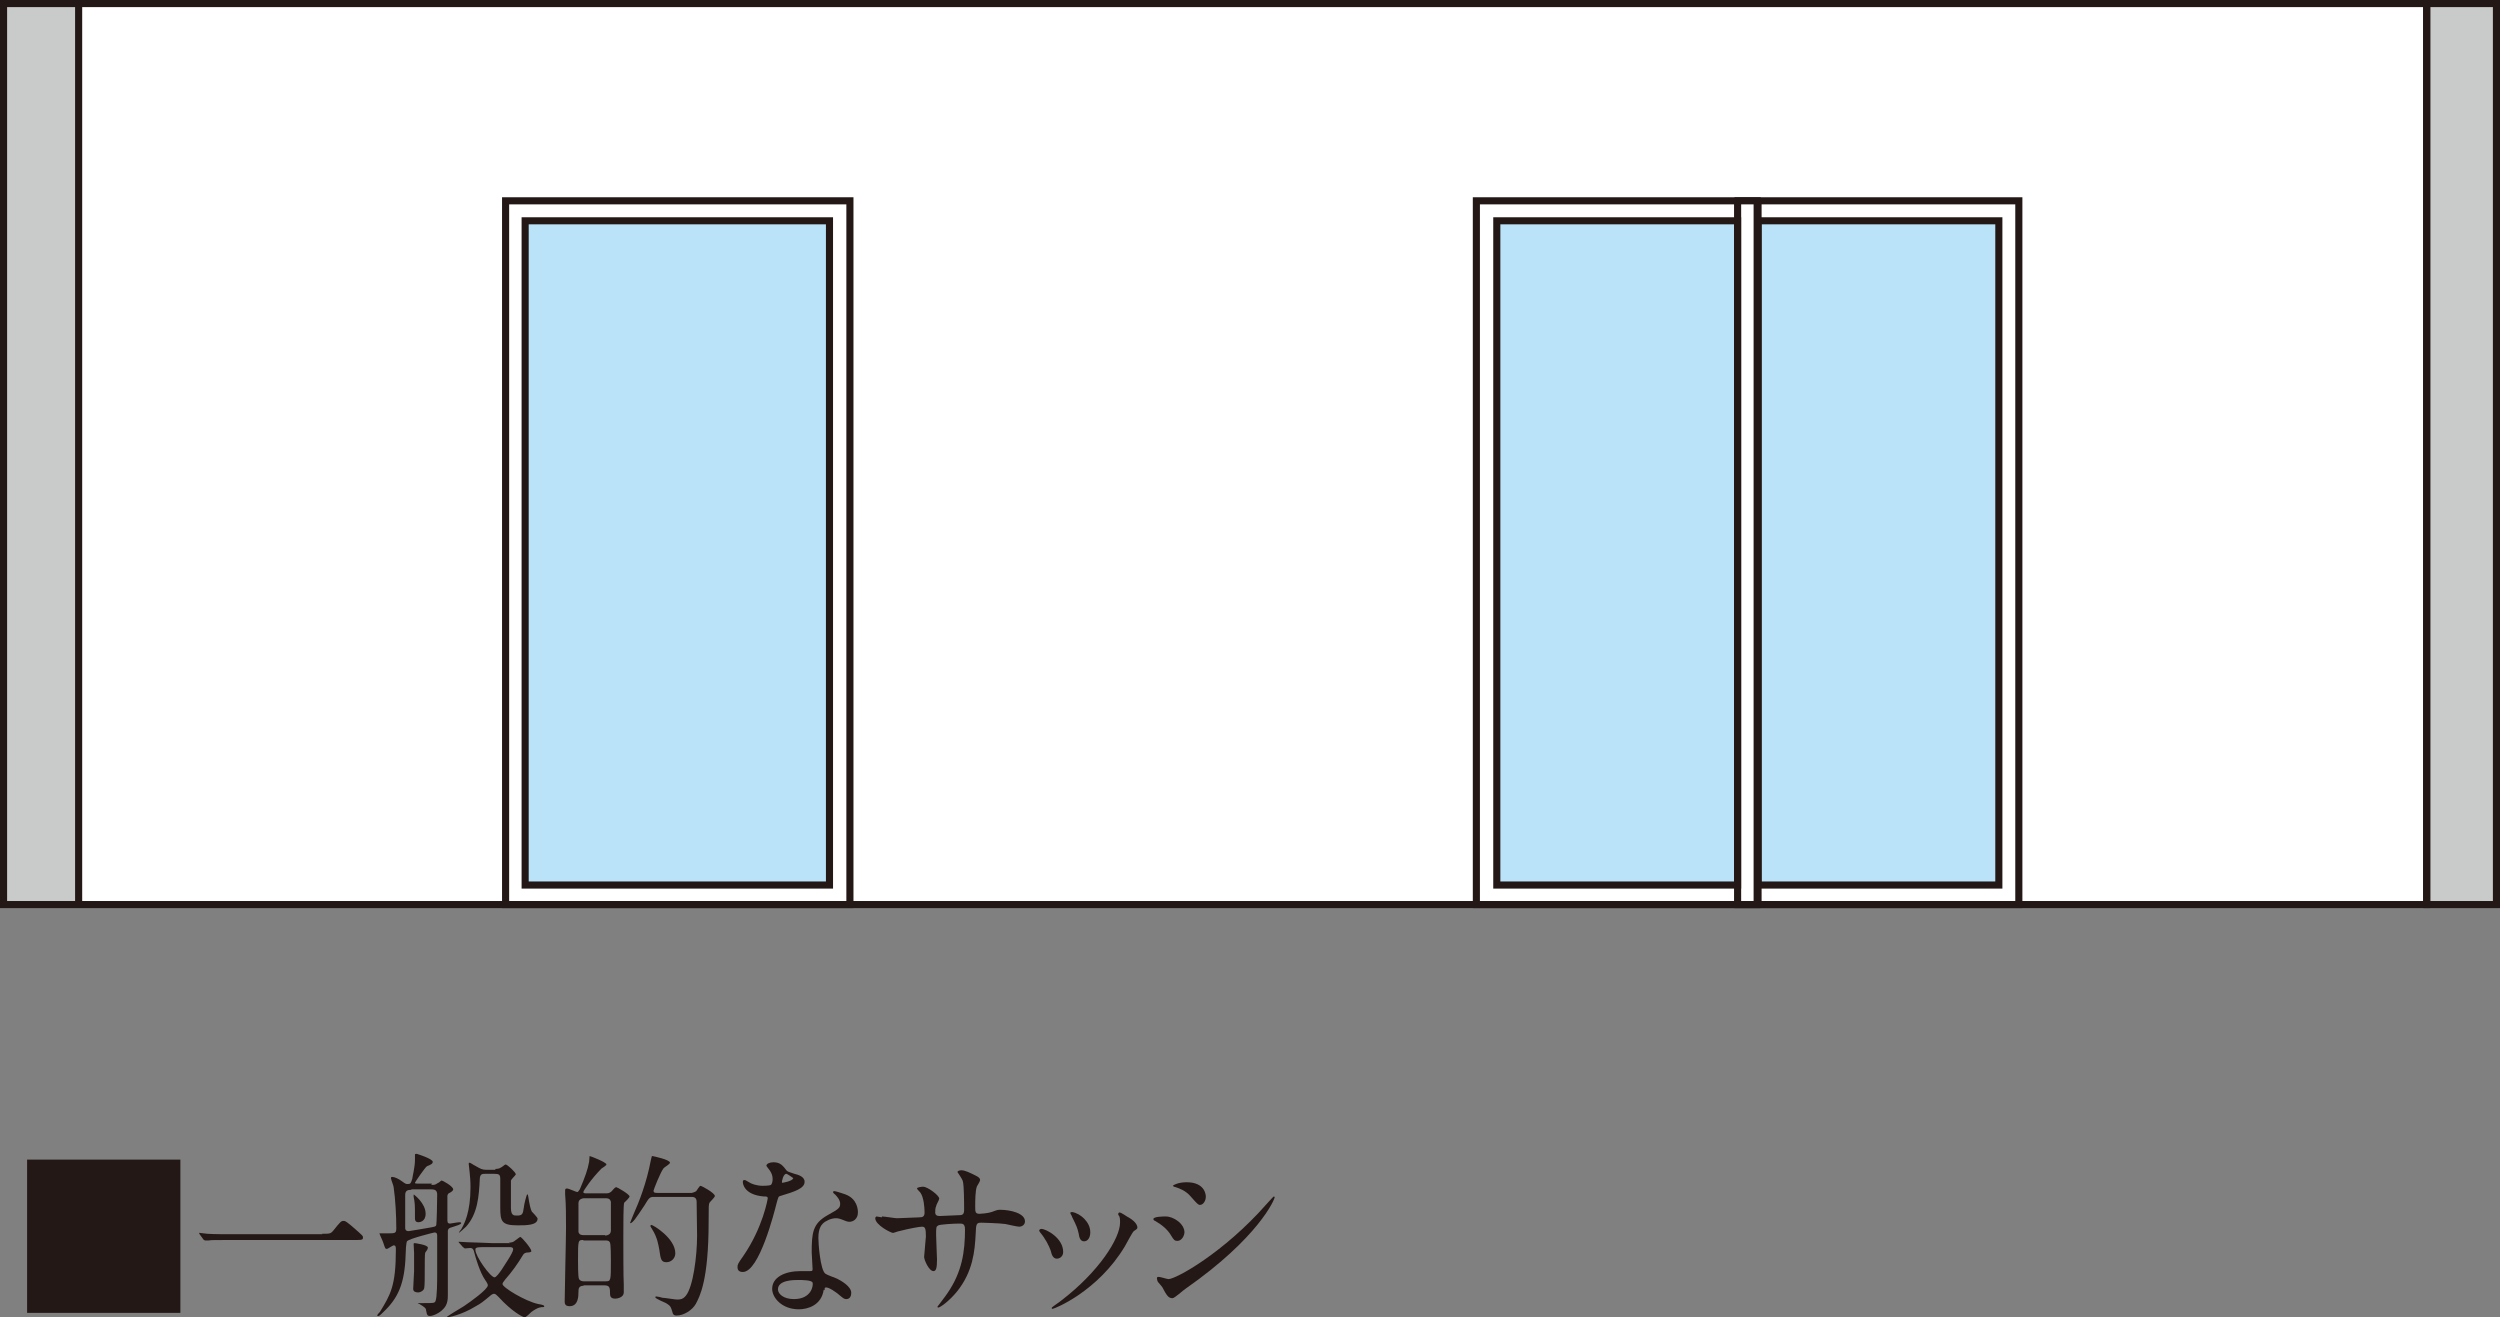<?xml version="1.0" encoding="UTF-8"?>
<svg id="_レイヤー_2" data-name="レイヤー 2" xmlns="http://www.w3.org/2000/svg" viewBox="0 0 56.27 29.65">
  <rect x="0" y="0" width="56.27" height="29.65" fill="#808080" stroke="none"/>
  <defs>
    <style>
      .cls-1, .cls-2 {
        fill: #fff;
      }

      .cls-1, .cls-3, .cls-4 {
        stroke: #231815;
        stroke-miterlimit: 10;
        stroke-width: .16px;
      }

      .cls-5 {
        fill: #231815;
      }

      .cls-6 {
        fill: #c9caca;
      }

      .cls-3 {
        fill: none;
      }

      .cls-4 {
        fill: #bae3f9;
      }
    </style>
  </defs>
  <g id="_レイヤー_2-2" data-name="レイヤー 2">
    <rect class="cls-2" x=".08" y=".08" width="54.54" height="20.28"/>
    <g>
      <path class="cls-5" d="M4.06,26.1v3.45H.61v-3.45h3.45Z"/>
      <path class="cls-5" d="M7.24,27.77c.18,0,.2,0,.26-.07.16-.2.18-.22.23-.22.04,0,.06,0,.34.25.06.06.1.08.1.12,0,.06-.02.06-.22.06h-2.75c-.34,0-.46,0-.5.01-.01,0-.07,0-.08,0-.02,0-.02-.01-.04-.02l-.08-.11s-.02-.03-.02-.04c0,0,.01,0,.02,0,.02,0,.14.02.17.02.13.01.44.01.56.01h2.03Z"/>
      <path class="cls-5" d="M9.71,26.67c.06,0,.09,0,.14-.04.02,0,.08-.06.09-.06.02,0,.26.13.26.2,0,.03-.04.06-.1.09-.02.01-.02.03-.03.05,0,.11,0,.36,0,.54,0,.05,0,.09.06.09.02,0,.17-.03.21-.03.02,0,.04,0,.04.02,0,.03-.11.06-.2.09-.07.02-.09.03-.1.08,0,.06,0,.63,0,.76,0,.11,0,.59,0,.68s0,.22-.1.32c-.09.1-.24.16-.3.16s-.07-.02-.09-.13c0-.04-.03-.07-.15-.14-.02,0-.03-.02-.04-.02,0,0,.01,0,.02,0,.02,0,.12,0,.12,0,.21,0,.24,0,.26-.04.04-.07.04-.48.04-.6,0-.14,0-.86,0-.88,0-.02,0-.07-.06-.07-.01,0-.58.14-.62.2-.02.04-.03.23-.03.3-.02.67-.18.99-.51,1.3-.08.08-.09.08-.11.08,0,0-.02,0-.02-.01,0-.02.05-.07.06-.08.24-.39.36-.59.36-1.4,0-.06,0-.1-.05-.1-.02,0-.13.08-.15.08-.04,0-.04-.01-.08-.13-.01-.04-.08-.18-.09-.22h.18c.17,0,.2,0,.2-.11,0-.28-.02-.66-.06-.93,0-.03-.06-.17-.06-.2,0-.02,0-.03.03-.03.05,0,.14.04.22.1.08.06.09.06.13.06.06,0,.07-.02.1-.12,0-.03.06-.26.06-.42,0-.02,0-.1,0-.12s.02-.02.04-.02c0,0,.36.11.36.18,0,.04-.03.06-.13.1-.04.02-.27.36-.27.37,0,.02.02.02.05.02h.33ZM9.26,26.78c-.09,0-.14.02-.14.12,0,.18,0,.54,0,.73,0,.03,0,.08.08.08.02,0,.42-.07.48-.08.1-.02.13-.02.14-.06.01-.03.02-.54.02-.68,0-.08-.03-.12-.13-.12h-.45ZM9.57,28.19c-.02.12,0,.68-.02.79,0,.06-.08.11-.14.11-.06,0-.11-.02-.11-.08,0-.06.02-.34.02-.4,0-.06,0-.35,0-.41,0-.03-.01-.17-.01-.2,0,0,0-.02.02-.02.02,0,.3.04.3.1,0,.01,0,.02-.01.04,0,.01-.05.07-.05.08ZM9.32,26.89s.26.19.26.43c0,.18-.14.19-.16.19-.08,0-.08-.06-.08-.09,0-.31,0-.34-.03-.48,0-.02,0-.05,0-.05ZM11.45,27.97s.08,0,.12-.03c.03-.02.13-.1.14-.1.03,0,.25.26.25.32,0,.02-.04.03-.07.03-.06,0-.1.02-.12.06-.12.2-.25.38-.4.55-.04.05-.06.08-.06.1,0,.08.52.39.8.45.12.02.14.03.14.06,0,.01-.02.01-.03.01-.04,0-.11,0-.26.11-.02.02-.12.12-.15.12-.04,0-.29-.13-.59-.46-.04-.04-.07-.07-.1-.07-.02,0-.06.02-.08.04-.18.15-.22.18-.33.24-.34.21-.63.25-.64.25,0,0-.02,0-.02,0,0-.02.33-.21.39-.25.15-.1.54-.38.54-.47,0-.02-.01-.05-.06-.12-.12-.17-.22-.52-.24-.6-.02-.09-.04-.12-.1-.12-.02,0-.11.01-.12.01,0,0-.02-.02-.04-.03l-.08-.09s-.02-.02-.02-.03c0,0,0,0,.02,0,.02,0,.15.01.18.01.13,0,.48.02.55.02h.41ZM11.15,26.31c.05,0,.1-.01.12-.03.02,0,.09-.07.11-.07.04,0,.23.18.23.22,0,.02-.1.11-.11.14,0,.03,0,.41,0,.61,0,.18.06.18.14.18.12,0,.13-.04.15-.18,0-.04.06-.3.08-.3.01,0,.02.04.02.05q.04.27.08.34s.13.13.13.16c0,.15-.25.15-.45.15-.36,0-.39-.09-.39-.4,0-.09,0-.54,0-.64s-.02-.12-.14-.12h-.19c-.07,0-.12,0-.13.1-.02.42-.05.8-.31,1.09-.06.06-.16.14-.16.14,0,0,0,0,0,0,0-.02.04-.07.05-.08.07-.12.21-.38.21-.95,0-.14-.01-.24-.02-.34,0-.03-.02-.15-.02-.18,0-.02,0-.03.02-.03s.1.06.11.06c.14.08.17.1.27.1h.2ZM11.02,28.07c-.29,0-.32,0-.32.06,0,.15.34.62.43.62.04,0,.11-.1.16-.17.06-.1.26-.38.26-.46,0-.05-.05-.05-.09-.05h-.43Z"/>
      <path class="cls-5" d="M13.14,28.94c-.11,0-.12.06-.12.13,0,.1,0,.33-.2.33-.11,0-.11-.07-.11-.11,0-.24.03-1.4.03-1.66,0-.28,0-.5-.02-.75,0-.01,0-.07,0-.09,0-.01,0-.04.04-.04.04,0,.21.08.23.08.03,0,.04-.04.06-.06.12-.28.18-.45.21-.62,0-.02.01-.09.01-.13.02,0,.38.14.38.19,0,.02-.09.08-.11.09-.22.22-.41.5-.41.53,0,.03.04.03.06.03h.46c.06,0,.08-.02.11-.04.05-.06.09-.1.11-.1s.3.16.3.21c0,.03-.1.12-.12.14-.02.03-.02.48-.02.76s0,.91.01,1.09c0,.05,0,.17,0,.17,0,.11-.14.14-.19.14-.12,0-.12-.07-.12-.14,0-.14-.03-.16-.15-.16h-.45ZM13.13,27.91c-.12,0-.12,0-.12.46,0,.07,0,.37.02.41.02.05.07.06.11.06h.49c.12,0,.12-.01.12-.46,0-.06,0-.37-.02-.41-.02-.05-.07-.05-.11-.05h-.49ZM13.62,27.81s.13,0,.13-.11c0-.08,0-.63,0-.65-.02-.08-.08-.08-.12-.08h-.48s-.13,0-.13.11c0,.08,0,.63,0,.65.02.07.08.07.12.07h.48ZM14.72,26.94c-.1,0-.11.02-.22.2-.18.27-.26.39-.31.39,0,0-.01,0-.01,0,0-.01.07-.17.08-.2.12-.27.29-.69.39-1.22.02-.08.02-.09.03-.09.01,0,.4.08.4.15,0,.03-.12.1-.14.12-.07.08-.23.49-.23.51,0,.05.04.05.09.05h.77s.08-.02.1-.04c.02-.02.07-.12.1-.12.02,0,.32.16.32.23,0,.03-.1.12-.12.15-.02.04-.02.08-.02.42,0,1.33-.2,1.69-.29,1.86-.08.14-.27.26-.43.26-.04,0-.08-.01-.09-.06-.04-.14-.05-.16-.15-.22-.04-.02-.24-.1-.24-.13,0,0,0-.02.02-.02.02,0,.12.02.14.03.05,0,.28.04.33.04.06,0,.13,0,.2-.09.16-.2.25-.88.25-1.35,0-.11-.01-.64-.01-.76,0-.11-.08-.11-.12-.11h-.84ZM15.2,28.21c0,.11-.09.2-.2.2-.12,0-.13-.07-.16-.28-.02-.1-.04-.27-.16-.46-.04-.06-.04-.07-.04-.08s.01-.02.02-.02c.04,0,.54.3.54.64Z"/>
      <path class="cls-5" d="M17.39,26.53c0-.06-.02-.12-.06-.18-.01-.02-.08-.1-.08-.11,0-.05.08-.08.16-.08.16,0,.22.09.29.18.02.03.06.04.18.08.08.02.23.06.23.18,0,.15-.22.22-.55.32-.04.01-.04.02-.08.16-.05.2-.39,1.55-.76,1.55-.11,0-.12-.07-.12-.11,0-.06.01-.08.13-.25.44-.64.55-1.28.55-1.3,0-.04-.03-.04-.09-.04-.47-.04-.47-.32-.47-.32,0-.02,0-.05.03-.05.02,0,.03,0,.11.05.04.03.16.08.31.08,0,0,.15,0,.18-.02s.04-.09.04-.12ZM18.54,29.03c-.05.35-.36.44-.56.44-.38,0-.6-.26-.6-.46,0-.26.28-.4.64-.4.03,0,.18,0,.21,0,.04,0,.06,0,.06-.04,0-.06-.02-.33-.02-.38,0-.44.02-.65.36-.84.25-.14.28-.16.28-.26,0-.09-.09-.18-.11-.2-.04-.03-.05-.05-.05-.06,0-.01.01-.02.03-.02.03,0,.15.04.24.07.28.1.29.35.29.41,0,.15-.11.21-.19.21,0,0-.05,0-.09-.02-.15-.06-.17-.06-.22-.06-.1,0-.23.06-.29.12-.09.09-.1.23-.1.33s.04.72.16.8c.04.03.22.09.26.11.08.04.32.17.32.32,0,.07-.03.14-.11.14-.04,0-.06-.01-.12-.06-.11-.1-.29-.22-.35-.2-.02,0-.02.02-.02.06ZM17.96,28.81c-.09,0-.45,0-.45.21,0,.1.12.22.36.22.39,0,.44-.3.42-.37-.02-.06-.24-.06-.33-.06ZM17.86,26.52s-.14-.1-.16-.1c-.07,0-.1.16-.1.18,0,0,0,.02,0,.02.01.01.25-.04.25-.1Z"/>
      <path class="cls-5" d="M19.85,27.38c.06,0,.29.04.34.04.08,0,.43-.02.5-.02.08,0,.12-.02.12-.11,0-.12-.02-.34-.09-.44-.01-.02-.08-.08-.08-.1,0-.03.12-.04.14-.04.09,0,.36.19.36.27,0,.03-.07.14-.07.17-.02.04-.02.1-.02.14,0,.06.04.08.1.08.1,0,.36-.02.46-.02.09,0,.09-.08.09-.12,0-.14,0-.55-.03-.65-.01-.04-.12-.2-.12-.2,0-.02.04-.04.09-.04.08,0,.2.06.32.12.04.02.1.05.1.1,0,.03-.06.12-.07.14-.04.09-.04.34-.04.45,0,.13,0,.17.1.17.02,0,.18-.01.27-.04.13-.05.14-.05.2-.05.2,0,.55.07.55.26,0,.08-.07.12-.13.12-.05,0-.26-.05-.31-.06-.14-.02-.54-.03-.54-.03-.12,0-.12.03-.13.26-.02.38-.06.84-.42,1.29-.18.22-.38.36-.42.36-.01,0-.02,0-.02-.02,0,0,.2-.26.23-.31.32-.47.39-.92.39-1.43,0-.13-.06-.13-.12-.13-.15,0-.44.02-.48.04-.05.03-.05.04-.05.22,0,.09.02.48.02.55,0,.19-.02.26-.08.26-.1,0-.21-.25-.21-.32,0-.04.04-.42.04-.46,0-.19-.02-.22-.09-.22-.05,0-.28.04-.51.1-.02,0-.12.04-.14.04-.05,0-.4-.18-.4-.33,0-.02.02-.04.03-.04.02,0,.1.02.12.02Z"/>
      <path class="cls-5" d="M23.93,28.18c0,.11-.09.15-.14.15-.09,0-.12-.09-.14-.18-.04-.11-.12-.27-.23-.4-.02-.03-.03-.04-.03-.05,0-.02.02-.04.05-.04.1,0,.49.2.49.52ZM25.17,27.36s0-.02,0-.04c0-.02.02-.03.03-.03.03,0,.15.08.18.1.06.03.22.13.22.24,0,.03-.02.04-.08.08-.03.02-.17.29-.2.34-.61,1.02-1.59,1.41-1.63,1.41-.01,0-.02-.01-.02-.02,0-.02.19-.14.22-.17.85-.65,1.32-1.4,1.32-1.75,0-.08,0-.12-.03-.17ZM24.54,27.74c0,.12-.06.2-.14.2-.09,0-.11-.1-.12-.17-.03-.13-.04-.16-.15-.38,0-.02-.04-.07-.04-.09,0-.01.02-.02.04-.02.19.03.41.23.41.45Z"/>
      <path class="cls-5" d="M26.66,27.73c0,.08-.06.2-.16.2-.06,0-.08-.02-.14-.12-.08-.14-.22-.25-.36-.33-.01,0-.04-.02-.04-.04,0-.06.23-.06.28-.06.17,0,.42.16.42.36ZM26.16,28.97s-.08-.1-.1-.12c-.01-.02-.02-.05-.02-.08,0-.02.01-.03.04-.03.04,0,.19.05.22.05.17,0,1.25-.6,2.2-1.68.02-.02.16-.18.17-.18,0,0,.02,0,.02.02,0,.04-.35.9-2.01,2.06-.05.03-.24.21-.29.21-.09,0-.13-.06-.23-.25ZM27.14,26.94c0,.09-.06.18-.13.18-.04,0-.06-.02-.21-.19-.11-.13-.25-.18-.34-.21-.02,0-.06-.02-.06-.03s.11-.08.31-.08c.43,0,.43.31.43.32Z"/>
    </g>
    <rect class="cls-6" x=".07" y=".08" width="1.71" height="20.28"/>
    <line class="cls-1" x1="1.77" y1="20.36" x2="1.77" y2=".08"/>
    <rect class="cls-1" x="11.38" y="4.52" width="7.75" height="15.84"/>
    <rect class="cls-4" x="7.78" y="9.02" width="14.95" height="6.85" transform="translate(27.69 -2.81) rotate(90)"/>
    <rect class="cls-6" x="54.56" y=".08" width="1.71" height="20.28"/>
    <rect class="cls-3" x="54.62" y=".08" width="1.57" height="20.28"/>
    <rect class="cls-1" x="39.12" y="4.52" width="6.32" height="15.84"/>
    <rect class="cls-4" x="34.81" y="9.73" width="14.95" height="5.42" transform="translate(54.72 -29.84) rotate(90)"/>
    <line class="cls-3" x1="39.57" y1="20.36" x2="39.57" y2="4.52"/>
    <rect class="cls-1" x="33.23" y="4.52" width="6.32" height="15.84"/>
    <rect class="cls-4" x="28.92" y="9.73" width="14.95" height="5.42" transform="translate(48.84 -23.95) rotate(90)"/>
    <line class="cls-3" x1="39.11" y1="20.36" x2="39.11" y2="4.52"/>
    <rect class="cls-3" x=".08" y=".08" width="54.54" height="20.28"/>
  </g>
</svg>